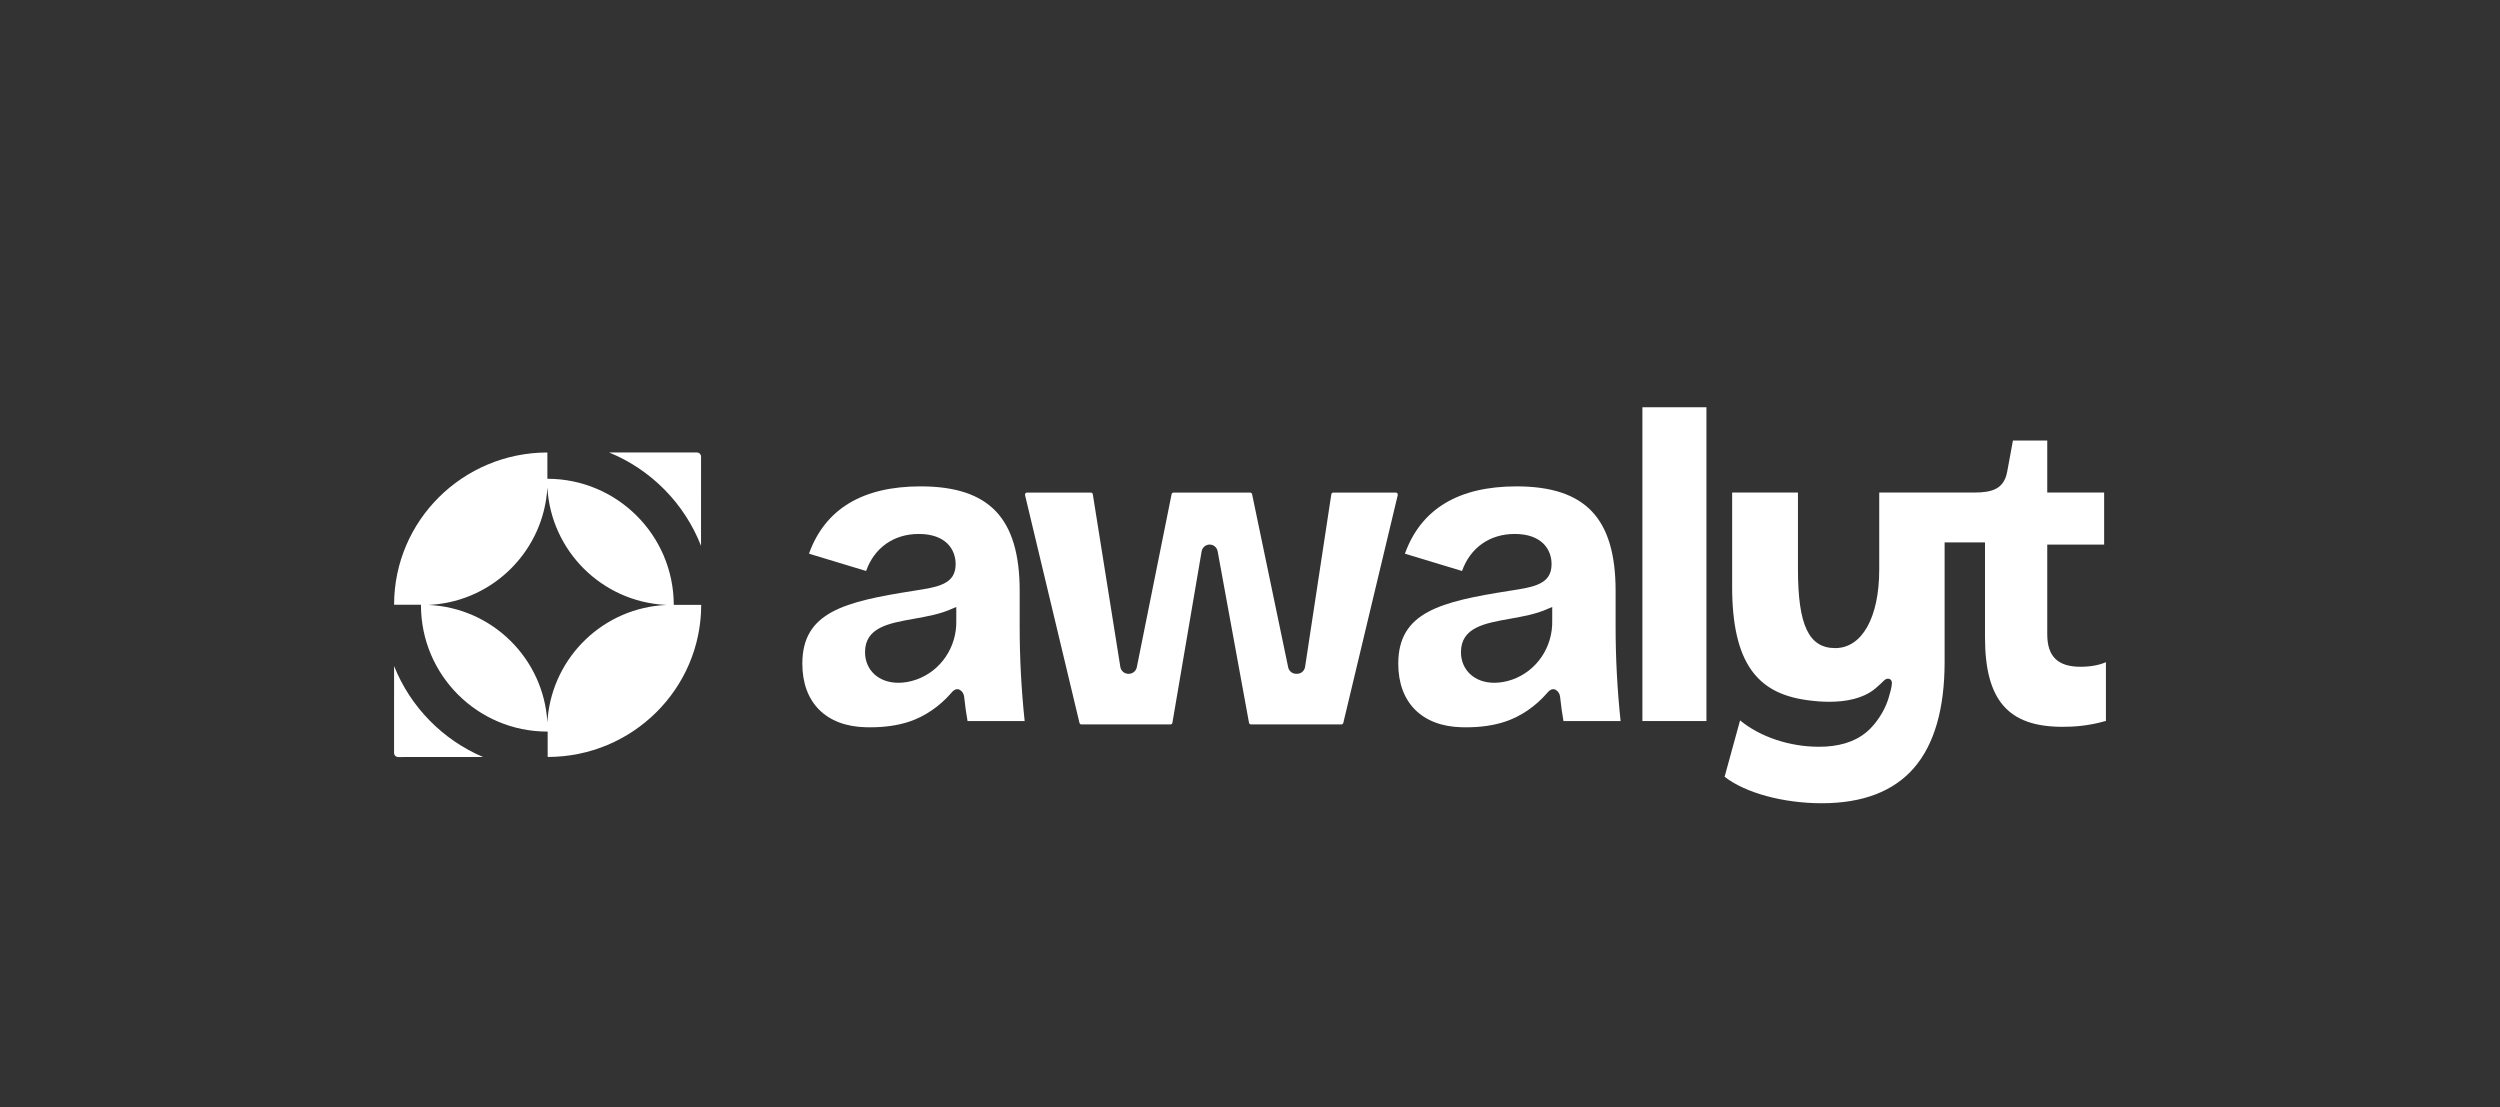 <?xml version="1.0" encoding="UTF-8"?>
<svg id="Livello_1" data-name="Livello 1" xmlns="http://www.w3.org/2000/svg" viewBox="0 0 3234.37 1432.18">
  <rect x="0" y="0" width="3234.37" height="1432.18" fill="#333333" stroke="none"/>
  <defs>
    <style>
      .cls-1 {
        fill: #fff;
      }

      .cls-2 {
        fill: none;
      }
    </style>
  </defs>
  <rect class="cls-2" width="3234.37" height="1432.18"/>
  <g>
    <g>
      <g>
        <path class="cls-1" d="m1125.46,940.95c-1.71,0-3.42-.02-5.12-.06-51.55-1.11-82.33-31.85-82.33-82.24,0-66.84,54.55-80.24,144.38-94.36,31.33-4.86,53.97-8.37,53.97-34.42,0-18.89-12.53-39.07-47.7-39.07-32.32,0-57.52,17.82-68.13,47.91l-73.92-22.38c20.74-57.79,69.28-87.09,144.35-87.09,44.96,0,76.85,10.57,97.5,32.32,20.68,21.78,30.74,55.42,30.74,102.82v46.57c0,40.44,2.17,81.43,6.45,121.91h-73.88c-1.59-8.61-3.11-19.44-4.42-31.58-.4-3.68-2.45-6.95-5.49-8.74-1.03-.61-2.15-.92-3.31-.92-3.69,0-6.27,3.01-7.81,4.8l-.22.26c-14.88,17.18-34.12,30.3-54.19,36.94-14.94,4.94-31.58,7.34-50.85,7.34Zm111.74-155.69l-5.91,2.48c-14.87,6.76-32.26,9.85-49.08,12.84-32.44,5.76-63.08,11.21-63.08,43.12,0,23.34,17.72,39.65,43.1,39.65,7.78,0,15.6-1.44,23.16-4.1,31.96-11.22,52.6-42.33,51.8-76.18l.02-17.81Z"/>
        <path class="cls-1" d="m1896.45,940.95c-1.71,0-3.42-.02-5.12-.06-51.55-1.11-82.33-31.85-82.33-82.24,0-66.84,54.55-80.24,144.38-94.36,31.33-4.86,53.97-8.37,53.97-34.42,0-18.89-12.53-39.07-47.7-39.07-32.32,0-57.52,17.82-68.13,47.91l-73.92-22.38c20.74-57.79,69.28-87.09,144.35-87.09,44.96,0,76.85,10.57,97.5,32.32,20.68,21.78,30.74,55.42,30.74,102.82v46.57c0,40.44,2.17,81.43,6.45,121.91h-73.88c-1.59-8.61-3.11-19.44-4.42-31.58-.4-3.68-2.45-6.95-5.49-8.74-1.03-.61-2.15-.92-3.31-.92-3.69,0-6.27,3.01-7.81,4.8l-.22.26c-14.88,17.18-34.12,30.3-54.19,36.94-14.94,4.94-31.58,7.34-50.85,7.34Zm111.74-155.69l-5.91,2.48c-14.87,6.76-32.26,9.85-49.08,12.84-32.44,5.76-63.08,11.21-63.08,43.12,0,23.34,17.72,39.65,43.1,39.65,7.78,0,15.6-1.44,23.16-4.1,31.96-11.22,52.6-42.33,51.8-76.18l.02-17.81Z"/>
        <path class="cls-1" d="m1618.38,937.22c-1.21,0-2.26-.9-2.48-2.13l-40.57-221.88c-.92-5.04-5.27-8.69-10.35-8.69s-9.5,3.71-10.38,8.82l-37.8,221.72c-.21,1.25-1.26,2.17-2.49,2.17h-115.28c-1.16,0-2.17-.82-2.45-1.99l-70.43-294.7c-.19-.81-.01-1.64.5-2.29.28-.36.91-.96,1.96-.96h82.73c1.24,0,2.29.92,2.49,2.19l35.6,223.33c.83,5.18,5.2,8.93,10.39,8.93h.61c4.99,0,9.33-3.58,10.32-8.51l45.01-223.86c.24-1.21,1.28-2.09,2.47-2.09h99.19c1.18,0,2.22.87,2.47,2.07l46.68,223.95c1.02,4.89,5.35,8.44,10.3,8.44h1.18c5.24,0,9.61-3.79,10.41-9.01l33.94-223.23c.19-1.28,1.24-2.21,2.5-2.21h80.97c1.04,0,1.67.6,1.96.96.51.65.69,1.48.5,2.29l-70.43,294.7c-.28,1.17-1.29,1.99-2.45,1.99h-117.07Z"/>
        <rect class="cls-1" x="2124.85" y="526.89" width="82.84" height="405.96"/>
      </g>
      <path class="cls-1" d="m2357.15,1039.2c-50.21,0-99.22-13.39-125.96-34.27l20.03-72.94c25.52,21.18,63.88,34.14,101.9,34.14,6.05,0,11.88-.34,17.31-1.02,11.58-1.45,21.97-4.5,30.89-9.07,9-4.61,16.83-10.92,23.28-18.76,8.84-10.75,15.52-23.02,18.83-34.56.25-.86.5-1.73.76-2.6,1.51-5.12,3.07-10.42,3.47-15.91.47-6.46-6.14-7.93-10.04-3.93-3.58,3.68-7.47,6.97-11.3,10.38-4.04,3.41-8.76,6.37-14.02,8.78-8.69,3.99-18.57,6.52-30.22,7.72-4.95.51-10.17.77-15.51.77-8.83,0-18.13-.68-28.44-2.09-33.91-4.63-56.97-17.12-72.57-39.33-16.54-23.55-24.59-58.66-24.59-107.34v-121.91h85.14v98.91c0,72.67,13.98,102.31,48.27,102.31s56.89-38.98,56.89-101.74v-99.49h122.48c23.46,0,38.84-4.49,43.03-26.83l7.45-40.43h44.41v67.27h73.59v67.32h-73.59v116.11c0,28.62,13.69,41.95,43.1,41.95,12.61,0,24.14-2.12,32.8-5.93v75.98c-23.47,6.73-42.38,7.62-56.37,7.62-70.14,0-100.06-34.57-100.06-115.59v-123.01h-52.26v154.63c0,60.67-13.33,106.82-39.63,137.16-26.28,30.32-66.34,45.69-119.08,45.69Z"/>
    </g>
    <g>
      <path class="cls-1" d="m509.85,861.69l-.03,112.4c0,2.95,2.38,5.32,5.32,5.32l109.81-.04c-52.34-22.25-93.99-64.76-115.11-117.68Z"/>
      <path class="cls-1" d="m906.96,706.2l.02-115.46c0-2.94-2.38-5.33-5.32-5.33h-113.55c54.2,22.16,97.45,65.99,118.86,120.79Z"/>
      <path class="cls-1" d="m871.69,782.6v.15s0-.1,0-.15h0v-.1h0c-.24-90.1-73.35-163.07-163.52-163.09v-34.01h-.07c-109.52.22-198.23,88.32-198.24,196.95h34.77c0,.2,0,.4,0,.6,0,90.33,73.21,163.54,163.53,163.54h.39v32.83c109.62-.01,198.51-88.07,198.63-196.73h-35.48Zm-163.15,146.68c-.16,1.76-.29,3.53-.39,5.3-4.68-82.56-71.43-148.51-154.31-151.94.53-.02,1.05-.05,1.58-.08.07,0,.13,0,.21-.01.99-.05,1.97-.11,2.95-.18,80.68-5.69,144.98-70.7,149.57-151.67,0,.08.01.17.02.25,4.77,81.85,70.53,147.3,152.5,151.6.09,0,.19.01.28.02.25.02.51.03.76.04.25.02.51.03.77.04-81.11,3.36-146.77,66.58-153.95,146.65Z"/>
    </g>
  </g>
</svg>